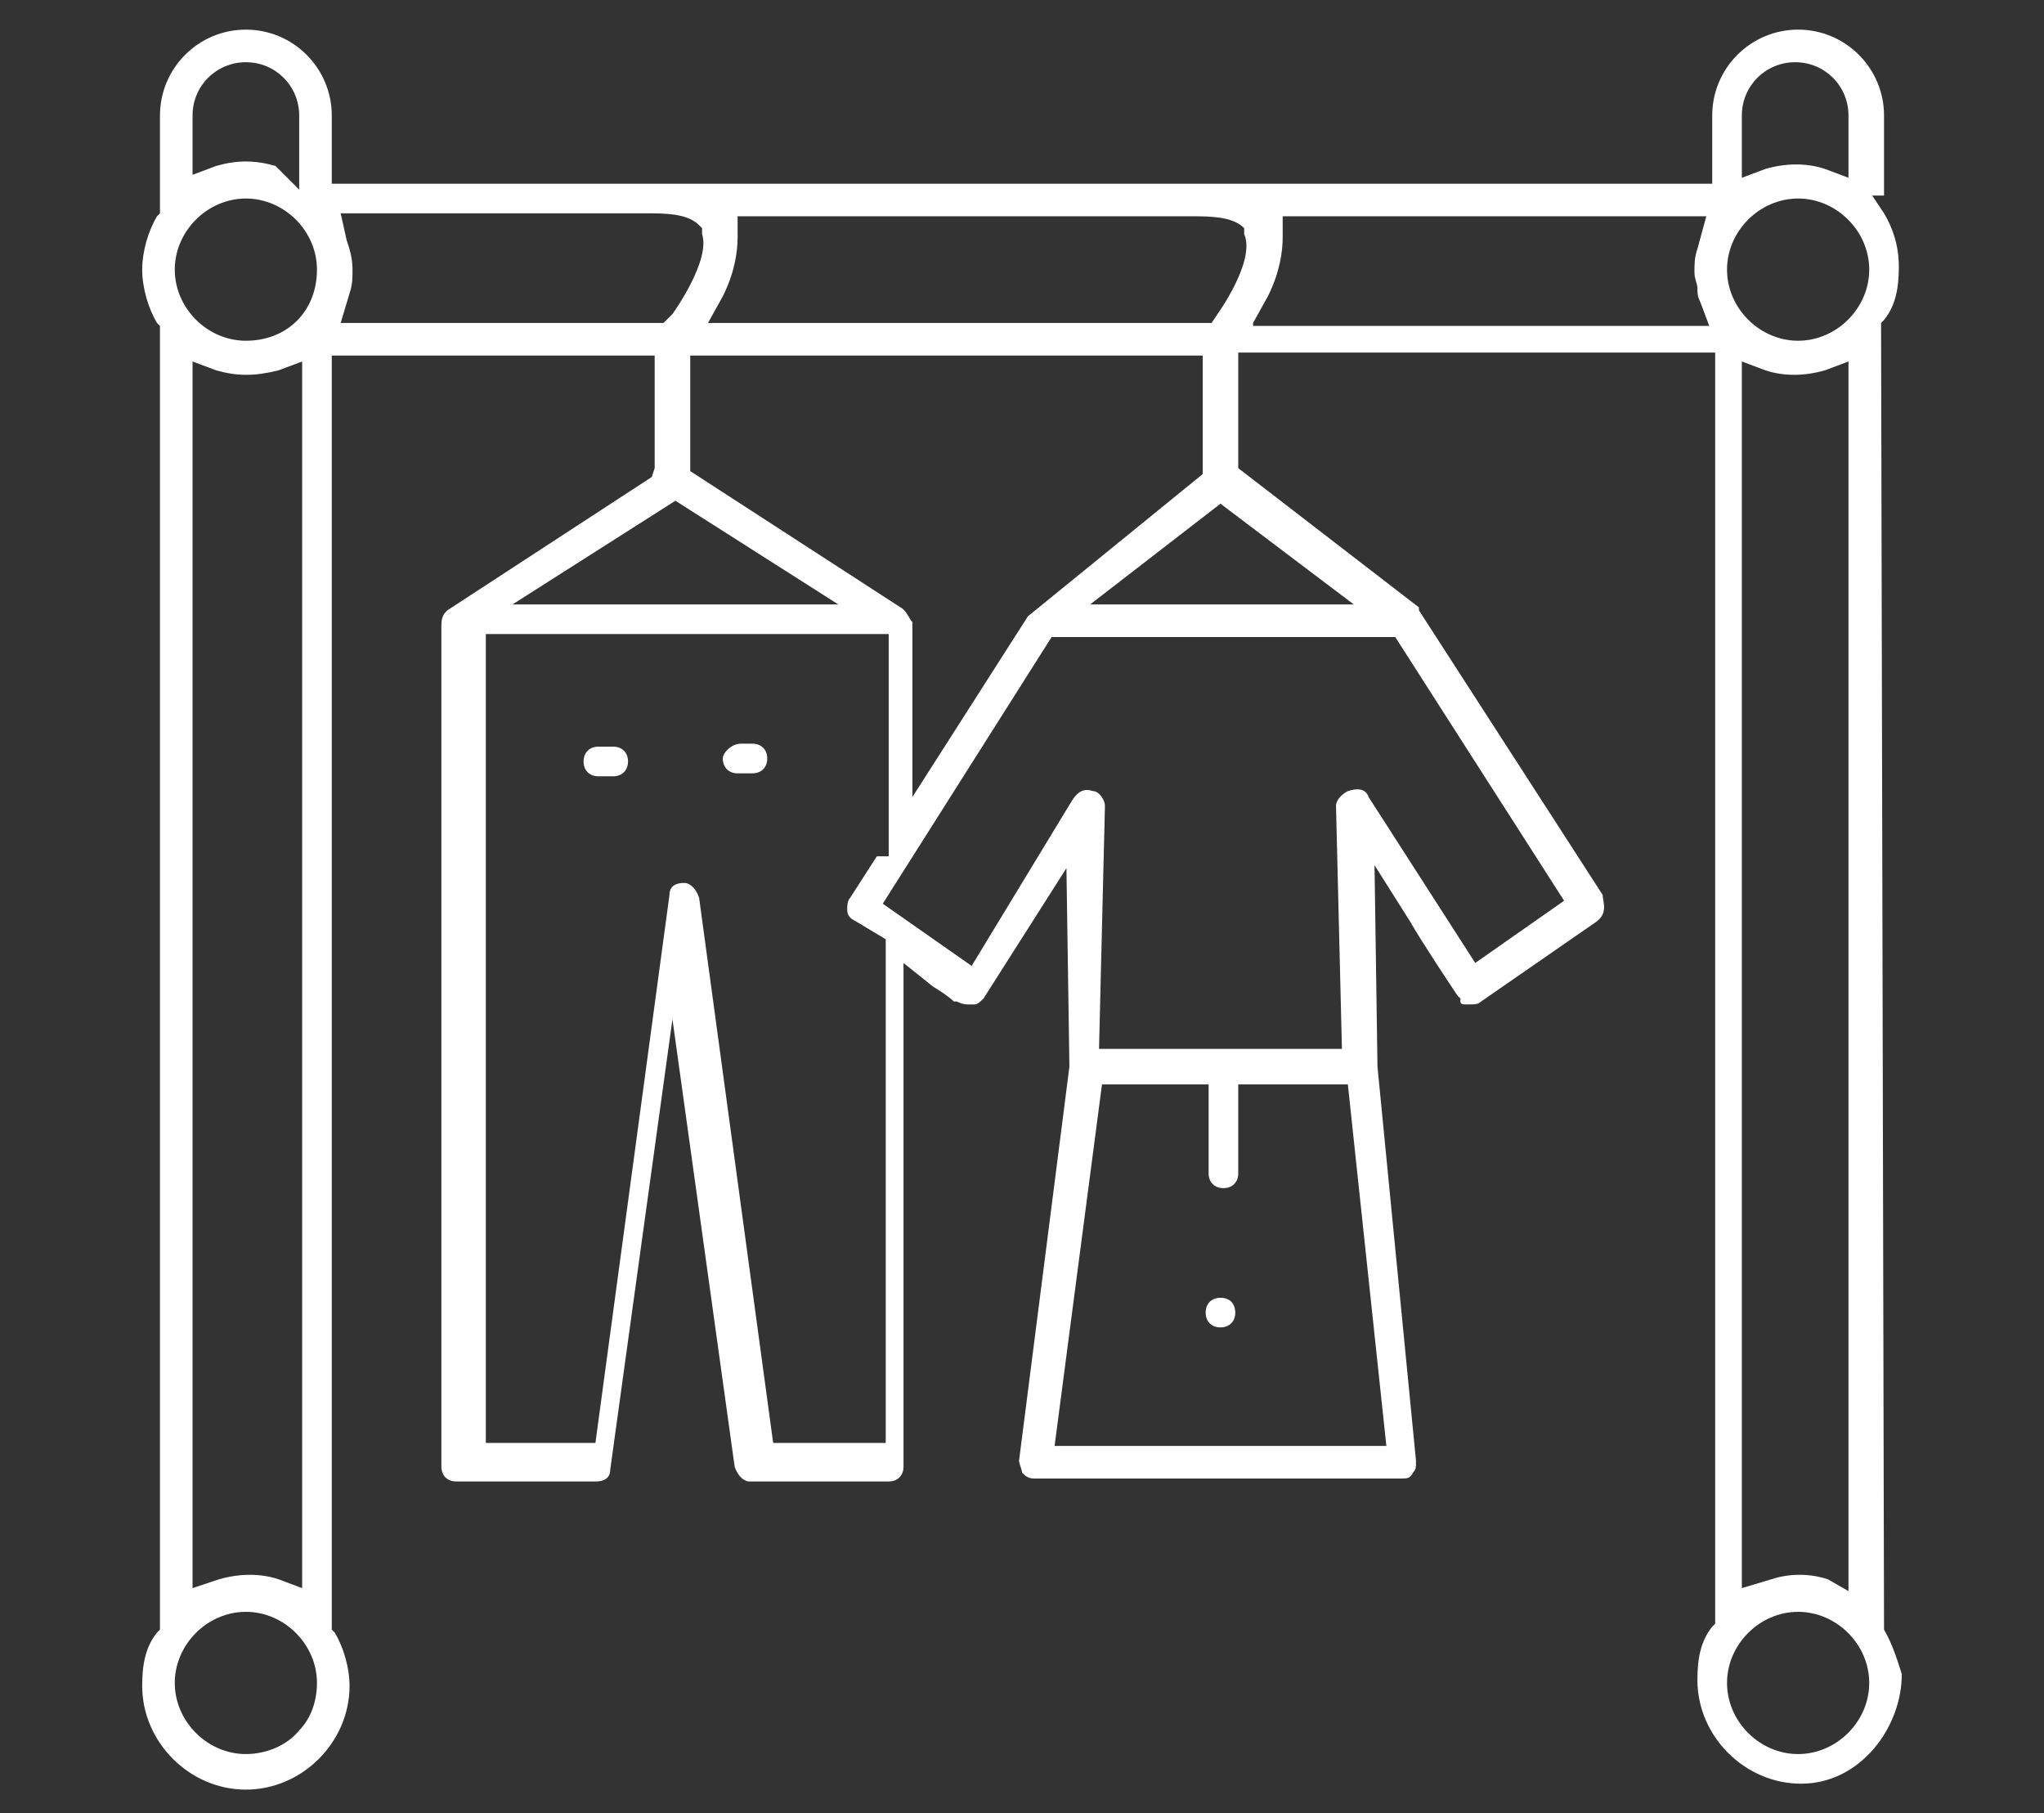 <?xml version="1.0" encoding="utf-8"?>
<!-- Generator: Adobe Illustrator 23.0.0, SVG Export Plug-In . SVG Version: 6.00 Build 0)  -->
<svg version="1.1" id="Layer_1" xmlns="http://www.w3.org/2000/svg" xmlns:xlink="http://www.w3.org/1999/xlink" x="0px" y="0px"
	 viewBox="0 0 69 61.2" style="enable-background:new 0 0 69 61.2;" xml:space="preserve">
<rect x="0" y="0" width="69" height="61.2" fill="#333333" stroke="none"/>
<style type="text/css">
	.st0{fill:#FFFFFF;}
</style>
<path class="st0" d="M25.4,25.1H25c-0.3,0-0.6,0.3-0.6,0.5c0,0.3,0.2,0.5,0.5,0.5h0.5c0.3,0,0.5-0.2,0.5-0.5S25.7,25.1,25.4,25.1z"
	/>
<path class="st0" d="M20.7,25.2h-0.5c-0.3,0-0.5,0.2-0.5,0.5s0.2,0.5,0.5,0.5h0.5c0.3,0,0.5-0.2,0.5-0.5S21,25.2,20.7,25.2z"/>
<path class="st0" d="M63.6,55L63.6,55l-0.1-44.1l0.1-0.1c0.4-0.5,0.5-1.1,0.5-1.8s-0.2-1.3-0.5-1.8l-0.4-0.6h0.4V3.9
	c0-1.6-1.3-2.9-2.9-2.9c-1.6,0-2.9,1.3-2.9,2.9v2.3H11.2V3.9C11.2,2.3,9.9,1,8.3,1C6.7,1,5.4,2.3,5.4,3.9v3.3L5.3,7.3
	C5,7.8,4.8,8.5,4.8,9.1s0.2,1.3,0.5,1.8L5.4,11v44l-0.1,0.1c-0.4,0.5-0.5,1.1-0.5,1.8c0,1.9,1.6,3.5,3.5,3.5s3.5-1.6,3.5-3.5
	c0-0.6-0.2-1.3-0.5-1.8L11.2,55V12h10.9v3.8L22,16.1l-6.9,4.5c-0.1,0.1-0.2,0.2-0.2,0.5v28.4c0,0.3,0.2,0.5,0.5,0.5h4.7
	c0.1,0,0.5,0,0.5-0.4l2.1-15.2l2.1,15.1c0.1,0.3,0.3,0.5,0.5,0.5H30c0.3,0,0.5-0.2,0.5-0.5v-17l1,0.8c0,0,0.5,0.3,0.7,0.5l0.1,0
	c0.2,0.1,0.3,0.1,0.4,0.1l0.1,0l0.1,0c0.1,0,0.2-0.1,0.3-0.2l2.8-4.4l0.1,6.7l-1.7,13.3c0,0.1,0.1,0.3,0.1,0.4
	c0.1,0.1,0.2,0.2,0.4,0.2h12.4c0.2,0,0.3,0,0.4-0.2c0.1-0.1,0.1-0.2,0.1-0.3l0-0.1L46.5,36l-0.1-6.8l1.2,1.9
	c0.4,0.7,1.4,2.2,1.6,2.5l0.1,0.1v0.1c0,0.1,0.1,0.1,0.2,0.1c0.3,0,0.4,0,0.5-0.1l3.9-2.7c0.4-0.3,0.2-0.7,0.2-0.9l-6.2-9.6
	c0,0,0,0,0-0.1l-6.1-4.7v-3.9h16.1v42.9l-0.1,0.1c-0.4,0.5-0.5,1.1-0.5,1.8c0,1.9,1.6,3.5,3.5,3.5c2,0,3.4-1.9,3.4-3.7
	C64.1,56.2,63.9,55.5,63.6,55z M6.5,3.9c0-1,0.8-1.8,1.8-1.8c1,0,1.8,0.8,1.8,1.8v2.5L9.3,5.6c-0.7-0.2-1.3-0.2-2,0L6.5,5.9V3.9z
	 M10.1,58.4c-0.4,0.5-1.1,0.8-1.8,0.8c-1.3,0-2.4-1.1-2.4-2.4s1.1-2.4,2.4-2.4s2.4,1.1,2.4,2.4C10.7,57.4,10.5,58,10.1,58.4z
	 M6.5,53.6V12.2l0.8,0.3c0.7,0.2,1.3,0.2,2.1,0l0.8-0.3v41.4l-0.8-0.3c-0.6-0.2-1.3-0.2-2,0L6.5,53.6z M8.3,11.5
	c-1.3,0-2.4-1.1-2.4-2.4S7,6.7,8.3,6.7s2.4,1.1,2.4,2.4C10.7,10.5,9.7,11.5,8.3,11.5z M11.5,10.9l0.3-1c0.1-0.3,0.1-0.5,0.1-0.8
	c0-0.4-0.1-0.7-0.2-1l-0.2-0.9H22c0.8,0,1.3,0.1,1.6,0.4l0.1,0.1v0.2c0.3,0.9-1,2.7-1,2.7l-0.3,0.3H11.5z M30.4,20.5l-7.1-4.6V12
	h17.3v4l-5.9,4.8l-3.9,6.1V21C30.7,20.9,30.6,20.6,30.4,20.5z M22.8,16.9l5.5,3.5h-11L22.8,16.9z M29.8,48.7h-3.7l-2.5-18.4
	c-0.1-0.3-0.3-0.5-0.5-0.5c-0.1,0-0.5,0-0.5,0.4l-2.5,18.5h-3.7V21.4h13.6v7.5h-0.4l-0.9,1.4c-0.1,0.1-0.1,0.3-0.1,0.4
	c0,0.2,0.1,0.3,0.3,0.4l1,0.6V48.7z M46.8,48.8H35.6l1.6-12.2h3.6v3c0,0.3,0.2,0.5,0.5,0.5c0.3,0,0.5-0.2,0.5-0.5v-3h3.7L46.8,48.8z
	 M52.8,30.4l-3,2.1l-3.6-5.6c-0.1-0.3-0.4-0.3-0.7-0.2c-0.2,0.1-0.4,0.3-0.4,0.5l0.2,8.2h-8.2l0.2-8.2c0-0.2-0.2-0.5-0.4-0.5
	c-0.3-0.1-0.5,0-0.7,0.3l-3.4,5.6l-3-2.1l5.7-9h11.6L52.8,30.4z M45.7,20.4h-8.9l4.4-3.4L45.7,20.4z M41.1,10.6l-0.2,0.3h-17
	l0.5-0.9c0.4-0.8,0.5-1.5,0.5-2l0-0.7h15.5c0.8,0,1.3,0.1,1.6,0.4L42,7.9C42.4,8.8,41.1,10.6,41.1,10.6z M42.3,10.9l0.5-0.9
	c0.4-0.8,0.5-1.5,0.5-2l0-0.7h14.3l-0.3,1.1c-0.1,0.3-0.1,0.5-0.1,0.8c0,0.2,0.1,0.4,0.1,0.5c0,0.2,0,0.3,0.1,0.5l0.3,0.8H42.3z
	 M58.8,3.9c0-1,0.8-1.8,1.8-1.8s1.8,0.8,1.8,1.8V6l-0.8-0.3c-0.6-0.2-1.3-0.2-2,0L58.8,6V3.9z M60.7,59.2c-1.3,0-2.4-1.1-2.4-2.4
	s1.1-2.4,2.4-2.4s2.4,1.1,2.4,2.4S62,59.2,60.7,59.2z M58.8,53.6V12.2l0.8,0.3c0.6,0.2,1.3,0.2,2,0l0.8-0.3v41.5l-0.7-0.4
	c-0.6-0.2-1.3-0.2-1.9,0L58.8,53.6z M60.7,11.5c-1.3,0-2.4-1.1-2.4-2.4s1.1-2.4,2.4-2.4s2.4,1.1,2.4,2.4S62,11.5,60.7,11.5z"/>
<path class="st0" d="M41.2,43.8c-0.3,0-0.5,0.2-0.5,0.5c0,0.3,0.2,0.5,0.5,0.5c0.3,0,0.5-0.2,0.5-0.5C41.7,44.1,41.6,43.8,41.2,43.8
	z"/>
</svg>
